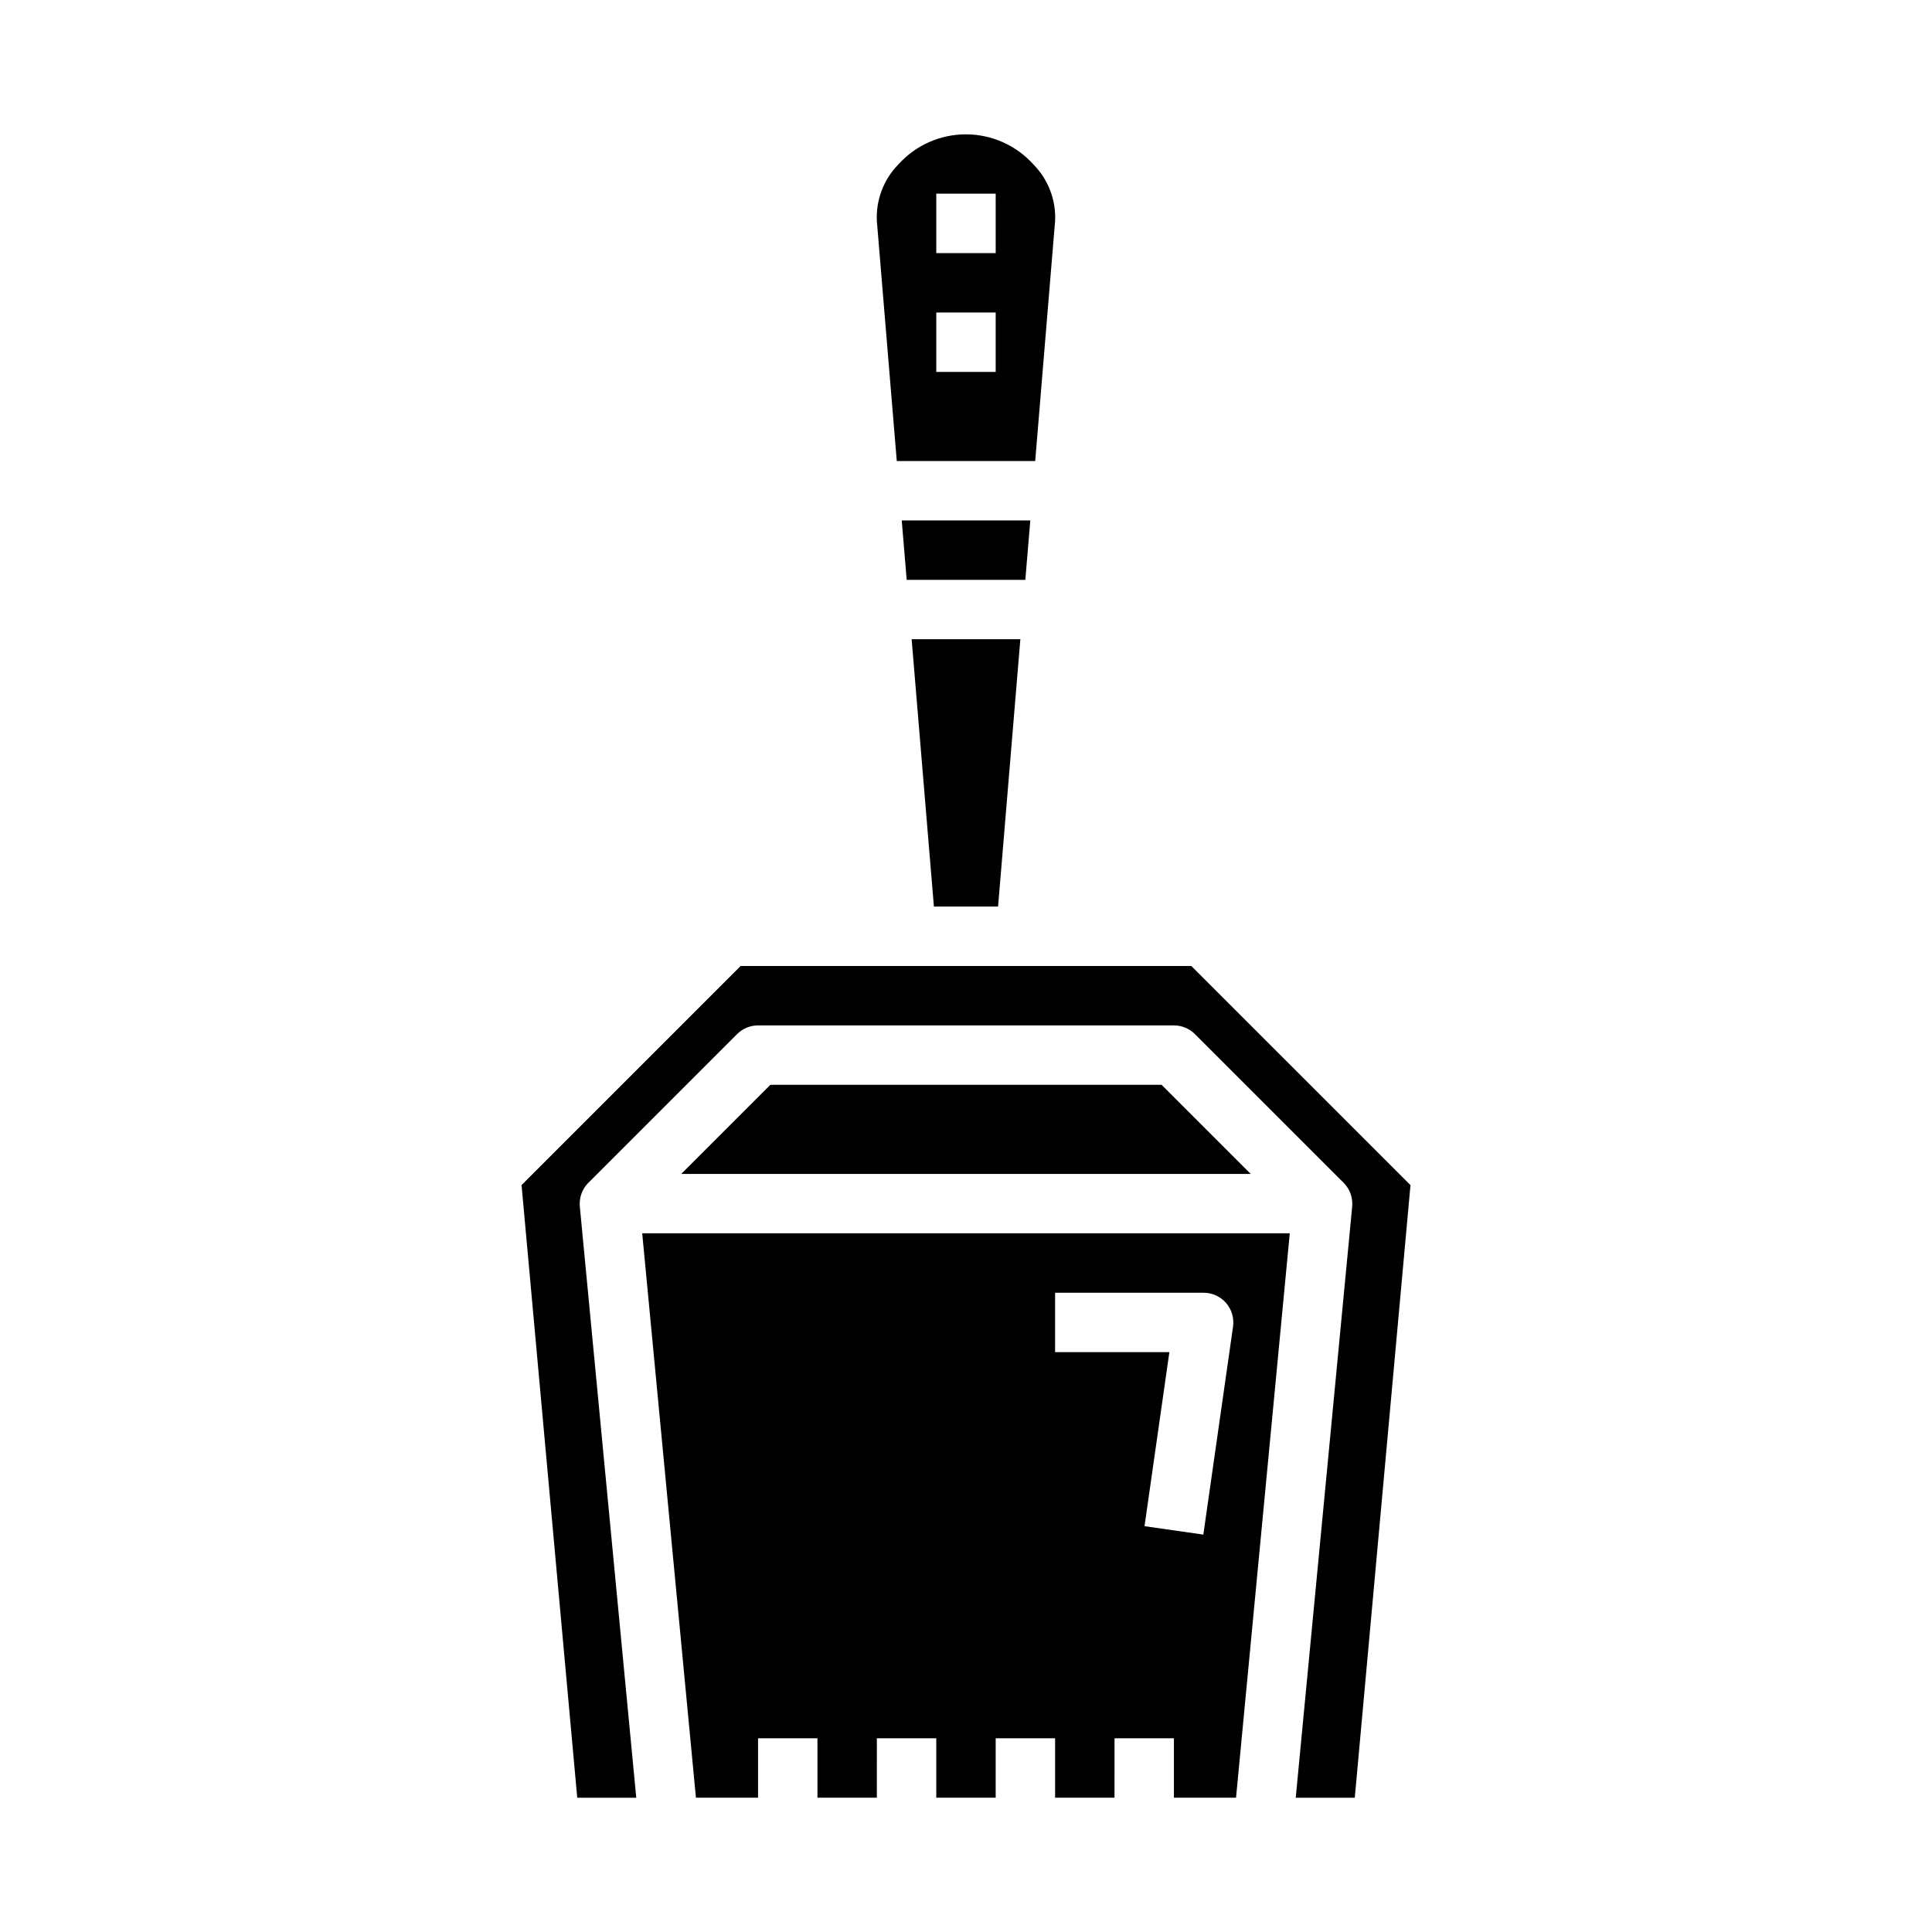 <?xml version="1.0" encoding="UTF-8"?>
<!-- Uploaded to: ICON Repo, www.iconrepo.com, Generator: ICON Repo Mixer Tools -->
<svg fill="#000000" width="800px" height="800px" version="1.1" viewBox="144 144 512 512" xmlns="http://www.w3.org/2000/svg">
 <g>
  <path d="m417.04 281.92h-34.07l1.312 15.746h31.441z"/>
  <path d="m408.5 384.25 5.906-70.848h-28.812l5.902 70.848z"/>
  <path d="m418.34 266.18 5.273-63.633c0.258-5.566-1.824-10.988-5.738-14.957-4.562-5.082-11.074-7.988-17.906-7.988-6.836 0-13.348 2.906-17.91 7.988-3.914 4.004-5.973 9.465-5.676 15.055l5.273 63.535zm-26.215-70.852h15.742l0.004 15.746h-15.746zm0 31.488h15.742v15.742l-15.742 0.004z"/>
  <path d="m459.71 400h-119.43l-58.062 58.062 14.758 162.35h15.641l-14.957-156.65h0.004c-0.215-2.207 0.516-4.402 2.004-6.047l0.262-0.27 39.359-39.359v0.004c1.48-1.5 3.5-2.348 5.606-2.348h110.21c2.09 0 4.09 0.832 5.566 2.309l39.359 39.359 0.262 0.27v-0.004c1.516 1.645 2.258 3.859 2.047 6.086l-14.957 156.65h15.648l14.762-162.35z"/>
  <path d="m348.15 431.49-23.613 23.613h150.92l-23.617-23.613z"/>
  <path d="m328.43 620.41h16.461v-15.742h15.742v15.742h15.742l0.004-15.742h15.742v15.742h15.742l0.004-15.742h15.742v15.742h15.742l0.004-15.742h15.742v15.742h16.461l14.242-149.57h-171.61zm95.18-133.82h39.363c2.281 0 4.453 0.992 5.949 2.715 1.492 1.727 2.168 4.016 1.844 6.277l-7.871 55.105-15.586-2.234 6.586-46.117h-30.285z"/>
 </g>
</svg>